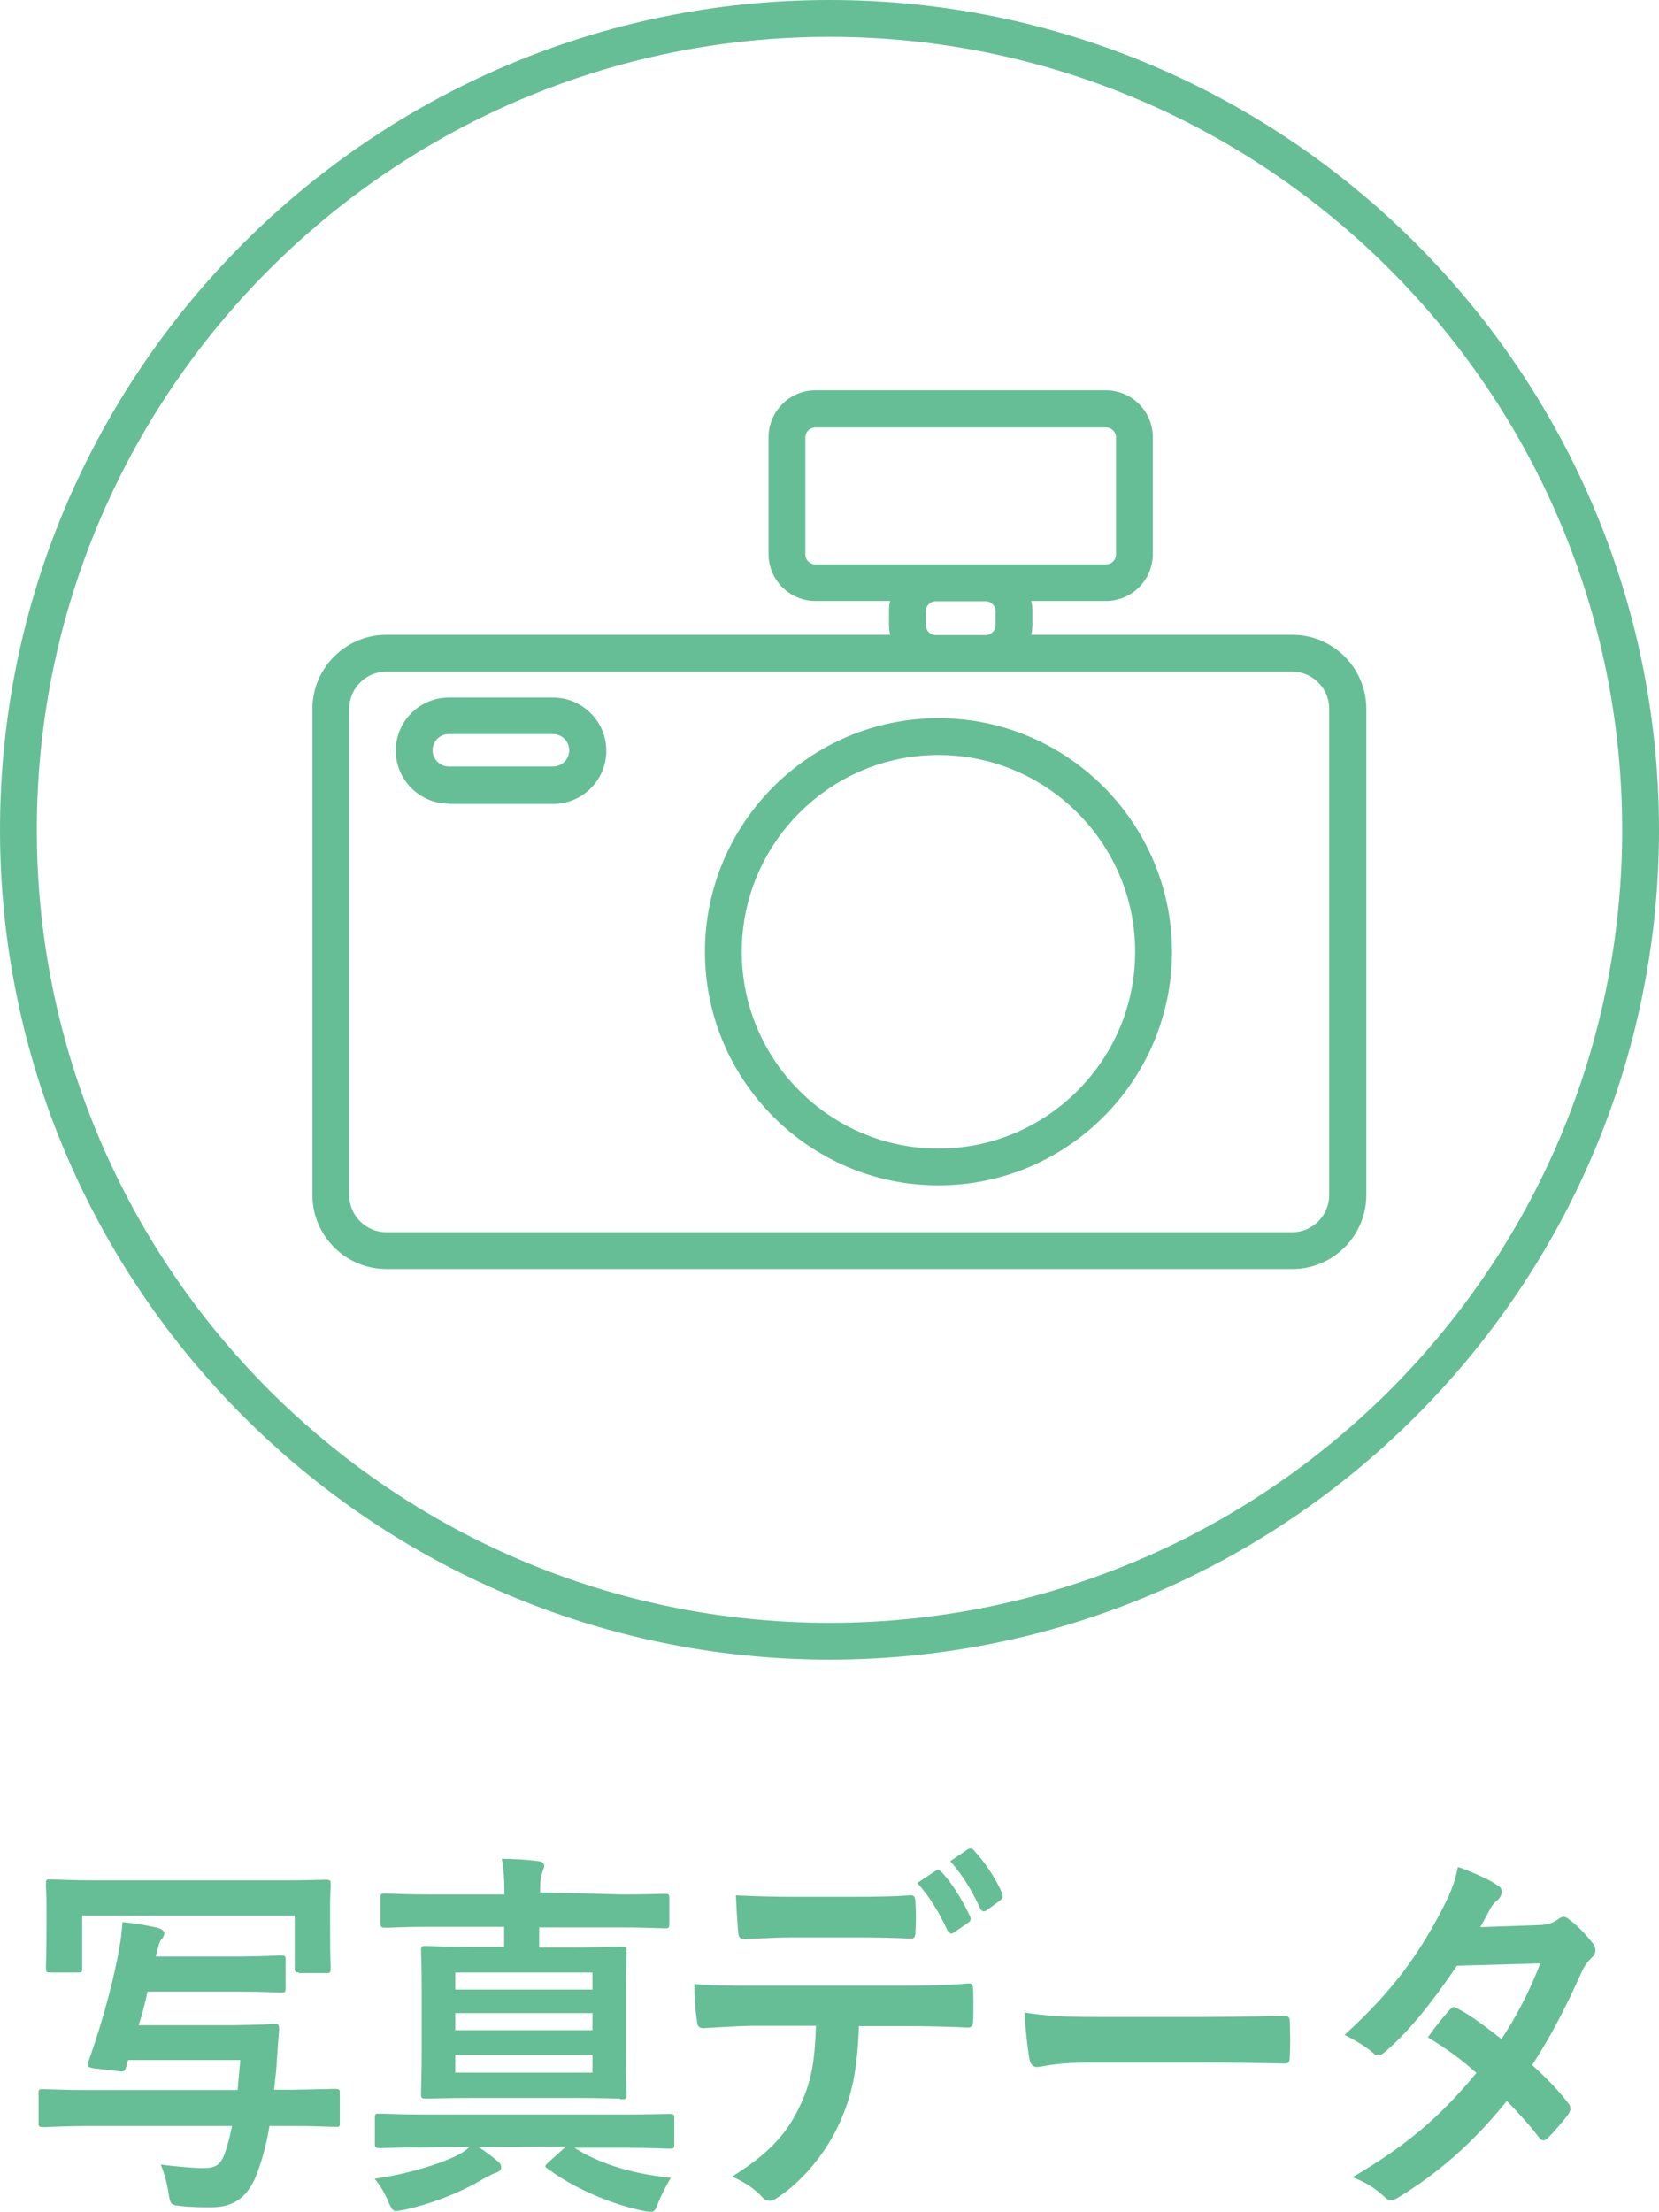 <?xml version="1.0" encoding="UTF-8"?><svg xmlns="http://www.w3.org/2000/svg" viewBox="0 0 56.34 75.08"><defs><style>.d{fill:#66be96;}</style></defs><g id="a"/><g id="b"><g id="c"><g><g><path class="d" d="M28.17,56.34C12.64,56.34,0,43.7,0,28.17S12.64,0,28.17,0s28.17,12.64,28.17,28.17-12.64,28.17-28.17,28.17ZM28.17,1.25C13.33,1.25,1.25,13.33,1.25,28.17s12.08,26.92,26.92,26.92,26.92-12.08,26.92-26.92S43.01,1.25,28.17,1.25Z"/><g><path class="d" d="M13.12,43.08c-1.38,0-2.51-1.13-2.51-2.51V24.06c0-1.38,1.13-2.51,2.51-2.51H30.23c-.03-.12-.04-.23-.04-.34v-.47c0-.11,.01-.22,.04-.34h-2.54c-.87,0-1.59-.71-1.59-1.59v-3.97c0-.87,.71-1.59,1.59-1.59h9.87c.87,0,1.59,.71,1.59,1.59v3.97c0,.87-.71,1.59-1.59,1.59h-2.54c.03,.12,.04,.23,.04,.34v.47c0,.11-.01,.22-.04,.34h8.87c1.38,0,2.51,1.13,2.51,2.51v16.51c0,1.38-1.13,2.51-2.51,2.51H13.12Zm0-20.28c-.7,0-1.26,.57-1.26,1.26v16.51c0,.7,.57,1.26,1.26,1.26h30.76c.7,0,1.26-.57,1.26-1.26V24.06c0-.7-.57-1.26-1.26-1.26H13.12Zm18.66-2.39c-.19,0-.34,.15-.34,.34v.47c0,.19,.15,.34,.34,.34h1.69c.19,0,.34-.15,.34-.34v-.47c0-.19-.15-.34-.34-.34h-1.69Zm-4.09-5.9c-.19,0-.34,.15-.34,.34v3.97c0,.19,.15,.34,.34,.34h9.87c.19,0,.34-.15,.34-.34v-3.97c0-.19-.15-.34-.34-.34h-9.87Z"/><path class="d" d="M31.87,40.24c-4.37,0-7.93-3.56-7.93-7.93s3.56-7.93,7.93-7.93,7.93,3.56,7.93,7.93-3.56,7.93-7.93,7.93Zm0-14.61c-3.68,0-6.68,3-6.68,6.68s3,6.68,6.68,6.68,6.68-3,6.68-6.68-3-6.68-6.68-6.68Z"/><path class="d" d="M15.24,27.28c-.99,0-1.8-.81-1.8-1.8s.81-1.8,1.8-1.8h3.54c.48,0,.94,.19,1.28,.53,.34,.34,.53,.79,.53,1.28,0,.99-.81,1.8-1.8,1.8h-3.54Zm0-2.36c-.31,0-.55,.25-.55,.55s.25,.55,.55,.55h3.54c.31,0,.55-.25,.55-.55,0-.15-.06-.29-.16-.39-.1-.1-.24-.16-.39-.16h-3.54Z"/></g></g><g><path class="d" d="M7.17,74.93c-.25,0-.64,0-1.01-.04-.37-.04-.37-.04-.44-.46-.06-.38-.15-.68-.26-.95,.56,.07,1.09,.12,1.45,.12,.41,0,.57-.11,.71-.46,.11-.3,.19-.62,.26-.97H3c-.89,.01-1.31,.03-1.48,.04h-.03c-.18,0-.18-.03-.18-.15v-.99c0-.13,0-.15,.12-.15,.25,0,.67,.03,1.56,.03h5.08l.09-1.02h-3.81c-.02,.08-.04,.15-.06,.22-.04,.14-.07,.17-.17,.17l-.95-.11c-.11-.02-.16-.04-.18-.07-.02-.03-.01-.07,0-.12,.59-1.66,.9-3,1.05-3.82,.06-.3,.1-.67,.12-.95,.45,.04,.77,.1,1.18,.19,.15,.04,.24,.11,.24,.19,0,.09-.05,.15-.1,.21-.07,.08-.11,.25-.16,.45l-.03,.13h2.86c.8-.01,1.16-.03,1.32-.04h.04c.18,0,.19,.02,.19,.15v.96c0,.14-.02,.15-.15,.15-.23,0-.6-.03-1.4-.03h-3.14c-.08,.38-.18,.76-.3,1.14h3.19c.8-.01,1.18-.03,1.34-.04h.06c.09,0,.13,0,.15,.03,.02,.03,.03,.07,.03,.15-.02,.2-.03,.42-.05,.65l-.04,.58c-.01,.18-.03,.35-.05,.52l-.03,.3h.61c.81-.01,1.23-.03,1.41-.03h.03c.18,0,.18,.03,.18,.15v.99c0,.13,0,.15-.12,.15-.26,0-.69-.03-1.5-.03h-.77c-.1,.62-.24,1.15-.46,1.71-.3,.72-.76,1.05-1.52,1.05Zm2.98-7.97c-.12,0-.14-.02-.14-.15v-1.78H2.79v1.78c0,.13,0,.15-.13,.15h-.96c-.12,0-.14-.02-.14-.15,0-.21,.02-.54,.02-1.51v-.51c0-.37-.01-.59-.02-.72v-.12c0-.14,.01-.15,.13-.15,.27,0,.69,.03,1.52,.03h6.38c.85,0,1.26-.02,1.43-.02h.03c.17,0,.18,.02,.18,.15v.12c-.01,.12-.02,.33-.02,.61v.62c0,.96,.01,1.3,.02,1.44,0,.21-.01,.23-.13,.23h-.96Z"/><path class="d" d="M22.07,75.08c-.06,0-.16-.01-.23-.03-1.11-.23-2.36-.77-3.24-1.43-.05-.03-.08-.05-.08-.08,0-.04,.04-.08,.11-.14l.59-.53-2.97,.02c.13,.07,.25,.17,.38,.26l.24,.19c.11,.09,.15,.15,.15,.23,0,.09-.06,.15-.18,.19-.1,.03-.19,.08-.32,.15l-.13,.07c-.75,.45-1.75,.84-2.68,1.04-.12,.02-.22,.04-.27,.04-.1,0-.16-.1-.26-.34-.12-.28-.28-.55-.46-.76,1.03-.14,2.21-.48,2.88-.83,.11-.06,.23-.14,.35-.25l-1.65,.02c-.81,0-1.2,.02-1.36,.02h-.03c-.17,0-.18-.02-.18-.16v-.86c0-.14,.02-.15,.13-.15,.24,0,.63,.03,1.44,.03h7.02c.81,0,1.2-.02,1.36-.02h.04c.17,0,.18,.02,.18,.15v.86c0,.15-.02,.17-.14,.17-.24,0-.63-.03-1.44-.03h-1.81c.82,.53,1.92,.88,3.27,1.02-.17,.29-.32,.58-.42,.83-.1,.28-.15,.34-.31,.34Zm-1.02-3.84c-.18,0-.61-.02-1.47-.02h-3.57c-.88,0-1.31,.02-1.48,.02h-.04c-.18,0-.19-.02-.19-.14v-.11c0-.17,.02-.54,.02-1.18v-2.33c0-.62-.01-.98-.02-1.15v-.12c0-.14,.01-.15,.14-.15,.26,0,.69,.03,1.57,.03h1.11v-.68h-2.59c-.83,0-1.23,.03-1.39,.03h-.03c-.17,0-.19-.02-.19-.16v-.85c0-.14,.02-.15,.14-.15,.25,0,.65,.03,1.48,.03h2.59c0-.51-.02-.86-.09-1.21,.41,0,.86,.03,1.25,.08,.13,.01,.19,.09,.19,.15s-.02,.12-.05,.18c-.06,.17-.09,.31-.09,.73l2.79,.07c.84,0,1.23-.02,1.39-.02h.03c.17,0,.18,.02,.18,.15v.85c0,.15-.01,.17-.14,.17-.24,0-.64-.03-1.48-.03h-2.8v.68h1.26c.86,0,1.29-.03,1.47-.03h.04c.18,0,.2,.02,.2,.15v.1c0,.17-.02,.53-.02,1.17v2.33c0,.64,.01,1.01,.02,1.18v.11c0,.12-.01,.14-.13,.14h-.1Zm-5.59-.88h4.66v-.6h-4.66v.6Zm0-1.44h4.66v-.58h-4.66v.58Zm0-1.38h4.66v-.58h-4.66v.58Z"/><path class="d" d="M26.13,74.71c-.09,0-.17-.04-.25-.13-.22-.25-.61-.52-1.02-.69,1.18-.74,1.82-1.39,2.27-2.33,.44-.89,.54-1.61,.58-2.79h-2.17c-.55,.01-1.09,.05-1.65,.08h-.01c-.18,0-.2-.12-.21-.25-.06-.35-.09-.84-.09-1.25,.65,.06,1.28,.06,1.96,.06h5.14c.85,0,1.52-.02,2.23-.08,.13,0,.14,.1,.14,.27,.01,.17,.01,.83,0,1,0,.16-.06,.23-.18,.23-.6-.03-1.38-.05-2.17-.05h-1.53c-.06,1.51-.23,2.35-.67,3.31-.43,.96-1.23,1.93-2.02,2.46-.11,.08-.23,.16-.35,.16Zm-.86-8.89c-.16,0-.19-.07-.2-.23-.02-.18-.03-.41-.05-.67-.01-.19-.02-.38-.03-.58,.81,.04,1.39,.05,1.91,.05h2.11c.64,0,1.36-.01,1.93-.05,.12,0,.15,.09,.15,.26,.02,.31,.02,.64,0,.95,0,.18-.02,.26-.16,.26-.62-.03-1.29-.04-1.92-.04h-2.11c-.41,0-.78,.02-1.24,.04l-.39,.02Zm7.03-.18s-.08-.03-.12-.1c-.32-.69-.65-1.2-1.03-1.62l.65-.43s.05,0,.07,0c.05,0,.07,.02,.1,.05,.33,.35,.69,.91,.97,1.51,.03,.07,.05,.15-.06,.22l-.51,.35-.08,.03Zm1.11-.75s-.09-.03-.12-.1c-.29-.63-.61-1.15-1.02-1.61l.62-.42s.05-.01,.07-.01c.05,0,.08,.02,.1,.05,.38,.4,.75,.96,.97,1.46,.03,.07,.05,.16-.06,.25l-.48,.35-.09,.03Z"/><path class="d" d="M35.23,70.17c-.15,0-.24-.09-.27-.28-.06-.31-.13-.95-.17-1.57,.78,.12,1.37,.15,2.48,.15h3.68c.58,0,1.17-.01,1.76-.02l.88-.02c.18,0,.21,.06,.21,.19,.02,.39,.02,.83,0,1.22,0,.15-.04,.21-.17,.21-.9-.02-1.75-.03-2.6-.03h-4.12c-.86,0-1.32,.09-1.54,.13-.07,.01-.12,.02-.15,.02Z"/><path class="d" d="M47.23,74.69c-.07,0-.14-.04-.22-.12-.37-.34-.69-.51-1.08-.66,1.81-1.06,2.95-2.02,4.21-3.54-.5-.45-1.02-.83-1.65-1.21l.22-.3c.17-.22,.35-.45,.53-.64,.04-.05,.09-.09,.16-.09l.11,.06h0c.43,.22,.97,.63,1.48,1.03,.5-.76,.93-1.57,1.32-2.57l-2.83,.08c-.95,1.39-1.68,2.27-2.44,2.92-.09,.07-.15,.12-.23,.12-.07,0-.14-.03-.19-.09-.28-.23-.57-.41-.96-.6,1.67-1.52,2.5-2.74,3.23-4.1,.37-.7,.51-1.05,.62-1.6l.16,.05c.37,.15,.88,.35,1.2,.58,.11,.06,.13,.15,.13,.22,0,.09-.06,.2-.14,.27-.09,.06-.17,.16-.24,.27-.09,.18-.16,.31-.35,.65l2.01-.07c.34-.01,.49-.1,.62-.19,.08-.06,.14-.09,.2-.09,.06,0,.12,.03,.21,.11,.25,.17,.57,.52,.78,.79,.06,.07,.09,.15,.09,.24s-.04,.17-.13,.25c-.11,.11-.23,.24-.34,.49-.58,1.29-1.11,2.29-1.68,3.15,.49,.44,.92,.89,1.23,1.3,.05,.05,.07,.12,.07,.19,0,.06-.03,.12-.07,.18-.16,.22-.51,.63-.71,.82-.05,.05-.1,.07-.14,.07-.04,0-.09-.03-.13-.08-.27-.36-.73-.88-1.11-1.26-1.1,1.37-2.26,2.4-3.64,3.25-.1,.06-.2,.12-.29,.12Z"/></g></g></g></g></svg>